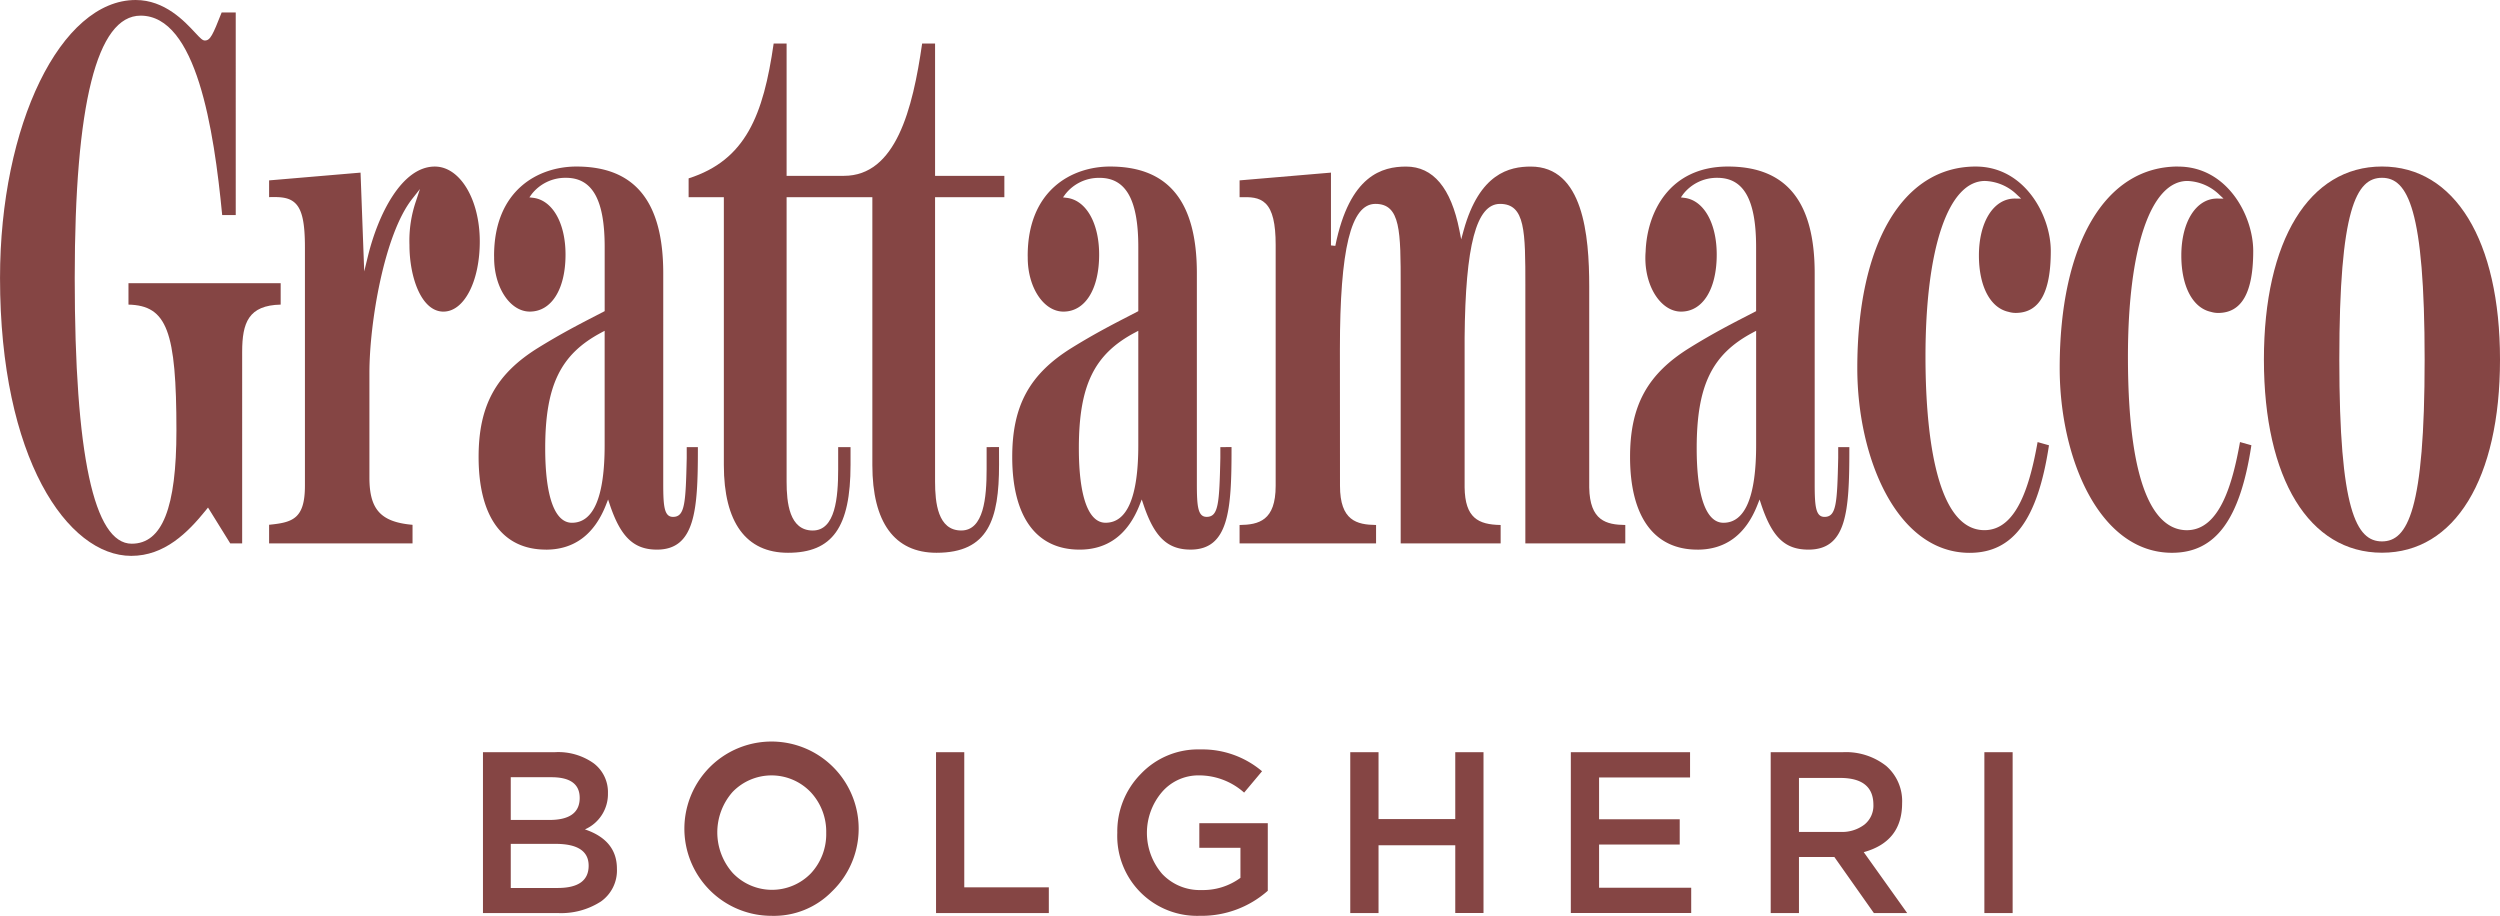 <svg id="Logo" xmlns="http://www.w3.org/2000/svg" width="399.143" height="146.212" viewBox="0 0 399.143 146.212">
  <path id="Tracciato_126" data-name="Tracciato 126" d="M733.629,393.64q0,3.56-4.951,3.558h-7.483v-7.042h7.152q5.284,0,5.282,3.484M732.2,382.821q0,3.518-4.842,3.519h-6.165v-6.823h6.492q4.512,0,4.514,3.3m.843,5.025a6.151,6.151,0,0,0,3.667-5.759,5.767,5.767,0,0,0-2.275-4.789,9.758,9.758,0,0,0-6.164-1.777H716.755V401.2h11.888a11.71,11.71,0,0,0,6.933-1.834,6.065,6.065,0,0,0,2.567-5.247q0-4.544-5.1-6.27m38.515.55a9.177,9.177,0,0,1-2.44,6.457,8.647,8.647,0,0,1-12.473-.039,9.756,9.756,0,0,1-.035-12.949,8.643,8.643,0,0,1,12.473.035,9.232,9.232,0,0,1,2.476,6.5m.917,9.352a13.913,13.913,0,1,0-9.648,3.89,12.962,12.962,0,0,0,9.648-3.89m16.616,3.449H807.1v-4.108H793.6V375.522h-4.51Zm42.253.441a15.968,15.968,0,0,0,10.713-4V386.856H831.127v3.925h6.566v4.8a10.065,10.065,0,0,1-6.2,1.947,8.247,8.247,0,0,1-6.309-2.588,10.036,10.036,0,0,1-.018-13.058,7.677,7.677,0,0,1,5.925-2.659,10.821,10.821,0,0,1,7.19,2.75l2.86-3.41a14.752,14.752,0,0,0-9.867-3.484,12.6,12.6,0,0,0-9.483,3.907,13.074,13.074,0,0,0-3.759,9.408,12.746,12.746,0,0,0,13.312,13.242m40.646-.441h4.51V375.522h-4.51V386.2H859.74V375.522h-4.514V401.2h4.514V390.375h12.251Zm18.45,0H909.66v-4.034H894.951v-6.9h12.875v-4.034H894.951v-6.675h14.526v-4.034H890.441Zm43.025-12.949h-6.6V379.63h6.566q5.316,0,5.318,4.292a3.87,3.87,0,0,1-1.428,3.152,5.9,5.9,0,0,1-3.855,1.174M944.141,401.2l-6.933-9.722q6.125-1.682,6.125-7.811a7.432,7.432,0,0,0-2.55-5.96,10.385,10.385,0,0,0-6.986-2.183H922.351V401.2h4.513v-8.95h5.65l6.309,8.95Zm16.838-25.676h-4.513V401.2h4.513Z" transform="translate(-639.647 -255.427)" fill="#854544"/>
  <path id="Tracciato_127" data-name="Tracciato 127" d="M736.17,375.187l.515-.271v18.249c0,8.23-1.756,12.4-5.222,12.4-2.754,0-4.267-4.214-4.267-11.88,0-10.022,2.43-15.03,8.975-18.492m-8.862,34.664c4.486,0,7.709-2.391,9.574-7.109l.353-.9.307.917c1.724,5.1,3.823,7.088,7.494,7.088,6.08,0,6.534-6.309,6.534-15.925v-.441h-1.781v1.731c-.162,7.307-.3,9.408-2.19,9.408-1.407,0-1.559-1.7-1.559-5.318V365.733c0-11.468-4.535-17.043-13.859-17.043-6.065,0-13.15,3.734-13.15,14.25l.007.215,0,.092c0,4.771,2.557,8.6,5.7,8.6,3.459,0,5.7-3.576,5.7-9.1,0-5.046-2.081-8.689-5.177-9.066l-.593-.071.349-.486a6.813,6.813,0,0,1,5.487-2.634c4.224,0,6.185,3.505,6.185,11.038v10.248l-1.47.762c-2.564,1.322-5.477,2.825-9.084,5.053-6.8,4.2-9.574,9.257-9.574,17.459,0,9.546,3.819,14.8,10.752,14.8" transform="translate(-640.149 -322.101)" fill="#854544"/>
  <path id="Tracciato_128" data-name="Tracciato 128" d="M739.7,389.783v-3.414h-24.3v3.414c6.147.145,7.656,4.242,7.656,20.122,0,12.314-2.264,18.052-7.137,18.052-6.041,0-9.1-14.278-9.1-42.429,0-27.792,3.541-41.88,10.519-41.88,8.9,0,11.7,18.069,13.023,31.836h2.165V343.135h-2.246c-1.428,3.622-1.816,4.482-2.687,4.482-.37,0-.719-.36-1.544-1.248-1.7-1.823-4.849-5.219-9.5-5.219-11.941,0-21.656,19.907-21.656,44.376,0,28.821,10.794,44.372,20.947,44.372,5.325,0,9.027-3.706,11.947-7.328l.314-.388,3.551,5.727h1.9V397.343c0-4.69,1.016-7.444,6.15-7.561" transform="translate(-694.889 -341.15)" fill="#854544"/>
  <path id="Tracciato_129" data-name="Tracciato 129" d="M796.635,367.81v41.051h15.957V405.92c-3.029-.042-5.674-.67-5.759-6.005v-32.1c0-8.206-.97-19.12-9.331-19.12-3.389,0-8.188,1.058-10.717,10.181l-.392,1.439-.289-1.463c-1.33-6.739-4.189-10.156-8.5-10.156-3.759,0-9.027,1.312-11.309,12.66l-.695-.071V349.66L751.011,350.9v2.687h.2c1.453-.035,2.906-.032,3.96,1.009,1.1,1.086,1.6,3.181,1.6,6.6v38.477c0,5.557-2.684,6.206-5.762,6.249v2.941H772.8V405.92c-3.079-.042-5.759-.691-5.759-6.249l-.014-21.786c0-16.066,1.752-23.232,5.67-23.232,4.034,0,4.034,4.4,4.034,13.157v41.051H792.69V405.92c-3.6-.063-5.685-1.139-5.752-6.005V376.034c.123-14.79,1.872-21.38,5.653-21.38,4.045,0,4.045,4.4,4.045,13.157" transform="translate(-553.102 -322.101)" fill="#854544"/>
  <path id="Tracciato_130" data-name="Tracciato 130" d="M807.06,348.689c-11.669,0-18.919,12.339-18.919,32.2,0,14.286,6.288,29.47,17.935,29.47,6.954,0,10.869-5.3,12.67-17.17l-1.816-.508c-1.185,6.637-3.237,14.071-8.485,14.071-4.292,0-9.408-4.807-9.408-27.721,0-17.293,3.636-28.035,9.5-28.035a7.7,7.7,0,0,1,5.11,2.208l.656.61-1.019-.01c-3.382,0-5.723,3.742-5.723,9.095,0,4.926,1.816,8.372,4.743,9a4,4,0,0,0,1.125.169c3.773,0,5.611-3.237,5.611-9.891,0-5.649-4.157-13.478-11.976-13.478" transform="translate(-459.297 -322.103)" fill="#854544"/>
  <path id="Tracciato_131" data-name="Tracciato 131" d="M823.049,379.52c0,24.078-2.719,29.019-6.81,29.022s-6.812-4.944-6.812-29.022c0-24.1,2.722-29.029,6.813-29.029s6.81,4.933,6.81,29.029m-25.662,0c0,19.018,7.225,30.828,18.852,30.828s18.842-11.81,18.842-30.828-7.215-30.831-18.842-30.831S797.387,360.5,797.387,379.52" transform="translate(-435.938 -322.103)" fill="#854544"/>
  <path id="Tracciato_132" data-name="Tracciato 132" d="M788.3,375.187l.515-.271v18.249c0,8.23-1.756,12.4-5.219,12.4-2.758,0-4.271-4.214-4.271-11.88,0-10.022,2.43-15.03,8.975-18.492m-8.858,34.664c4.489,0,7.705-2.391,9.567-7.109l.356-.9.3.917c1.749,5.166,3.784,7.088,7.5,7.088,6.09,0,6.531-6.02,6.531-15.925v-.441h-1.778v1.731c-.166,7.307-.3,9.408-2.189,9.408-1.414,0-1.566-1.7-1.566-5.318V365.733c0-11.468-4.531-17.043-13.856-17.043-9.348,0-12.92,7.314-13.135,13.58-.029.346-.043.695-.043,1.037,0,4.711,2.564,8.544,5.706,8.544,3.456,0,5.688-3.576,5.688-9.1,0-5.029-2.066-8.668-5.138-9.059l-.585-.074.339-.48a6.8,6.8,0,0,1,5.487-2.645c4.221,0,6.185,3.505,6.185,11.038v10.248l-1.424.737c-2.578,1.329-5.5,2.832-9.126,5.078-6.8,4.193-9.574,9.257-9.574,17.459,0,9.546,3.823,14.8,10.752,14.8" transform="translate(-508.436 -322.101)" fill="#854544"/>
  <path id="Tracciato_133" data-name="Tracciato 133" d="M760.846,393.161c0,8.231-1.756,12.4-5.223,12.4-2.754,0-4.267-4.214-4.267-11.88,0-10.022,2.43-15.03,8.975-18.492l.515-.275Zm13.1.324v1.728c-.162,7.31-.3,9.408-2.19,9.408-1.407,0-1.559-1.7-1.559-5.318V365.733c0-11.468-4.535-17.043-13.859-17.043-6.065,0-13.15,3.731-13.15,14.25l.007.211,0,.1c0,4.768,2.557,8.6,5.7,8.6,3.463,0,5.7-3.572,5.7-9.1,0-5.043-2.081-8.689-5.177-9.063l-.593-.074.349-.483a6.813,6.813,0,0,1,5.487-2.634c4.221,0,6.186,3.505,6.186,11.034v10.251l-1.47.762c-2.564,1.322-5.477,2.821-9.084,5.05-6.8,4.2-9.574,9.257-9.574,17.459,0,9.546,3.819,14.8,10.752,14.8,4.486,0,7.709-2.391,9.574-7.109l.353-.9.307.917c1.724,5.1,3.823,7.088,7.493,7.088,6.08,0,6.535-6.309,6.535-15.925v-.441Z" transform="translate(-579.109 -322.101)" fill="#854544"/>
  <path id="Tracciato_134" data-name="Tracciato 134" d="M775.623,407.546l-1.979.007v3.533c0,4.553-.455,9.779-4.052,9.779-3.749,0-4.179-4.447-4.179-7.8V367.655h11.063v-3.413H765.414v-21.12h-2.066c-1.506,10.5-4.2,21.12-12.487,21.12h-9.151v-21.12h-2.067c-1.644,11.4-4.436,18.605-13.577,21.525v3.008h5.625v42.768c0,9.155,3.544,14,10.24,14,7.1,0,9.987-4.069,9.987-14.049v-2.818h-1.975v3.533c0,4.553-.458,9.779-4.055,9.779-3.748,0-4.178-4.447-4.178-7.8V367.655H755.4v42.768c0,9.155,3.544,14,10.241,14,8.315,0,9.987-5.378,9.987-14.049Z" transform="translate(-616.123 -336.168)" fill="#854544"/>
  <path id="Tracciato_135" data-name="Tracciato 135" d="M807.766,392.684c-1.185,6.633-3.237,14.063-8.485,14.063-8.2,0-9.415-17.368-9.415-27.721,0-17.29,3.636-28.031,9.5-28.031a7.689,7.689,0,0,1,5.117,2.207l.656.61-1.012-.007h-.007c-3.382,0-5.723,3.734-5.723,9.091,0,4.926,1.816,8.372,4.743,9a3.915,3.915,0,0,0,1.125.166c3.773,0,5.607-3.234,5.607-9.888,0-5.653-4.161-13.481-11.979-13.481-11.666,0-18.912,12.339-18.912,32.2,0,14.286,6.288,29.474,17.935,29.474,6.954,0,10.868-5.3,12.667-17.17Z" transform="translate(-482.449 -322.103)" fill="#854544"/>
  <path id="Tracciato_136" data-name="Tracciato 136" d="M734.912,371.851c3.3,0,5.8-4.817,5.8-11.2,0-6.7-3.153-11.958-7.176-11.958-5.3,0-9.063,7.691-10.675,14.282l-.6,2.462-.585-15.777-14.6,1.241v2.673c1.834-.053,3.2.025,4.172.966,1.1,1.062,1.548,3.11,1.548,7.067v38.032c0,5.3-1.957,5.875-5.72,6.245v2.976h22.9v-2.969c-5.074-.441-6.884-2.444-6.884-7.533V381.637c0-8.019,2.373-22.139,6.834-27.788l1.234-1.573-.624,1.9a19.5,19.5,0,0,0-1.051,7.046c0,5.152,1.9,10.632,5.434,10.632" transform="translate(-664.112 -322.101)" fill="#854544"/>
</svg>
